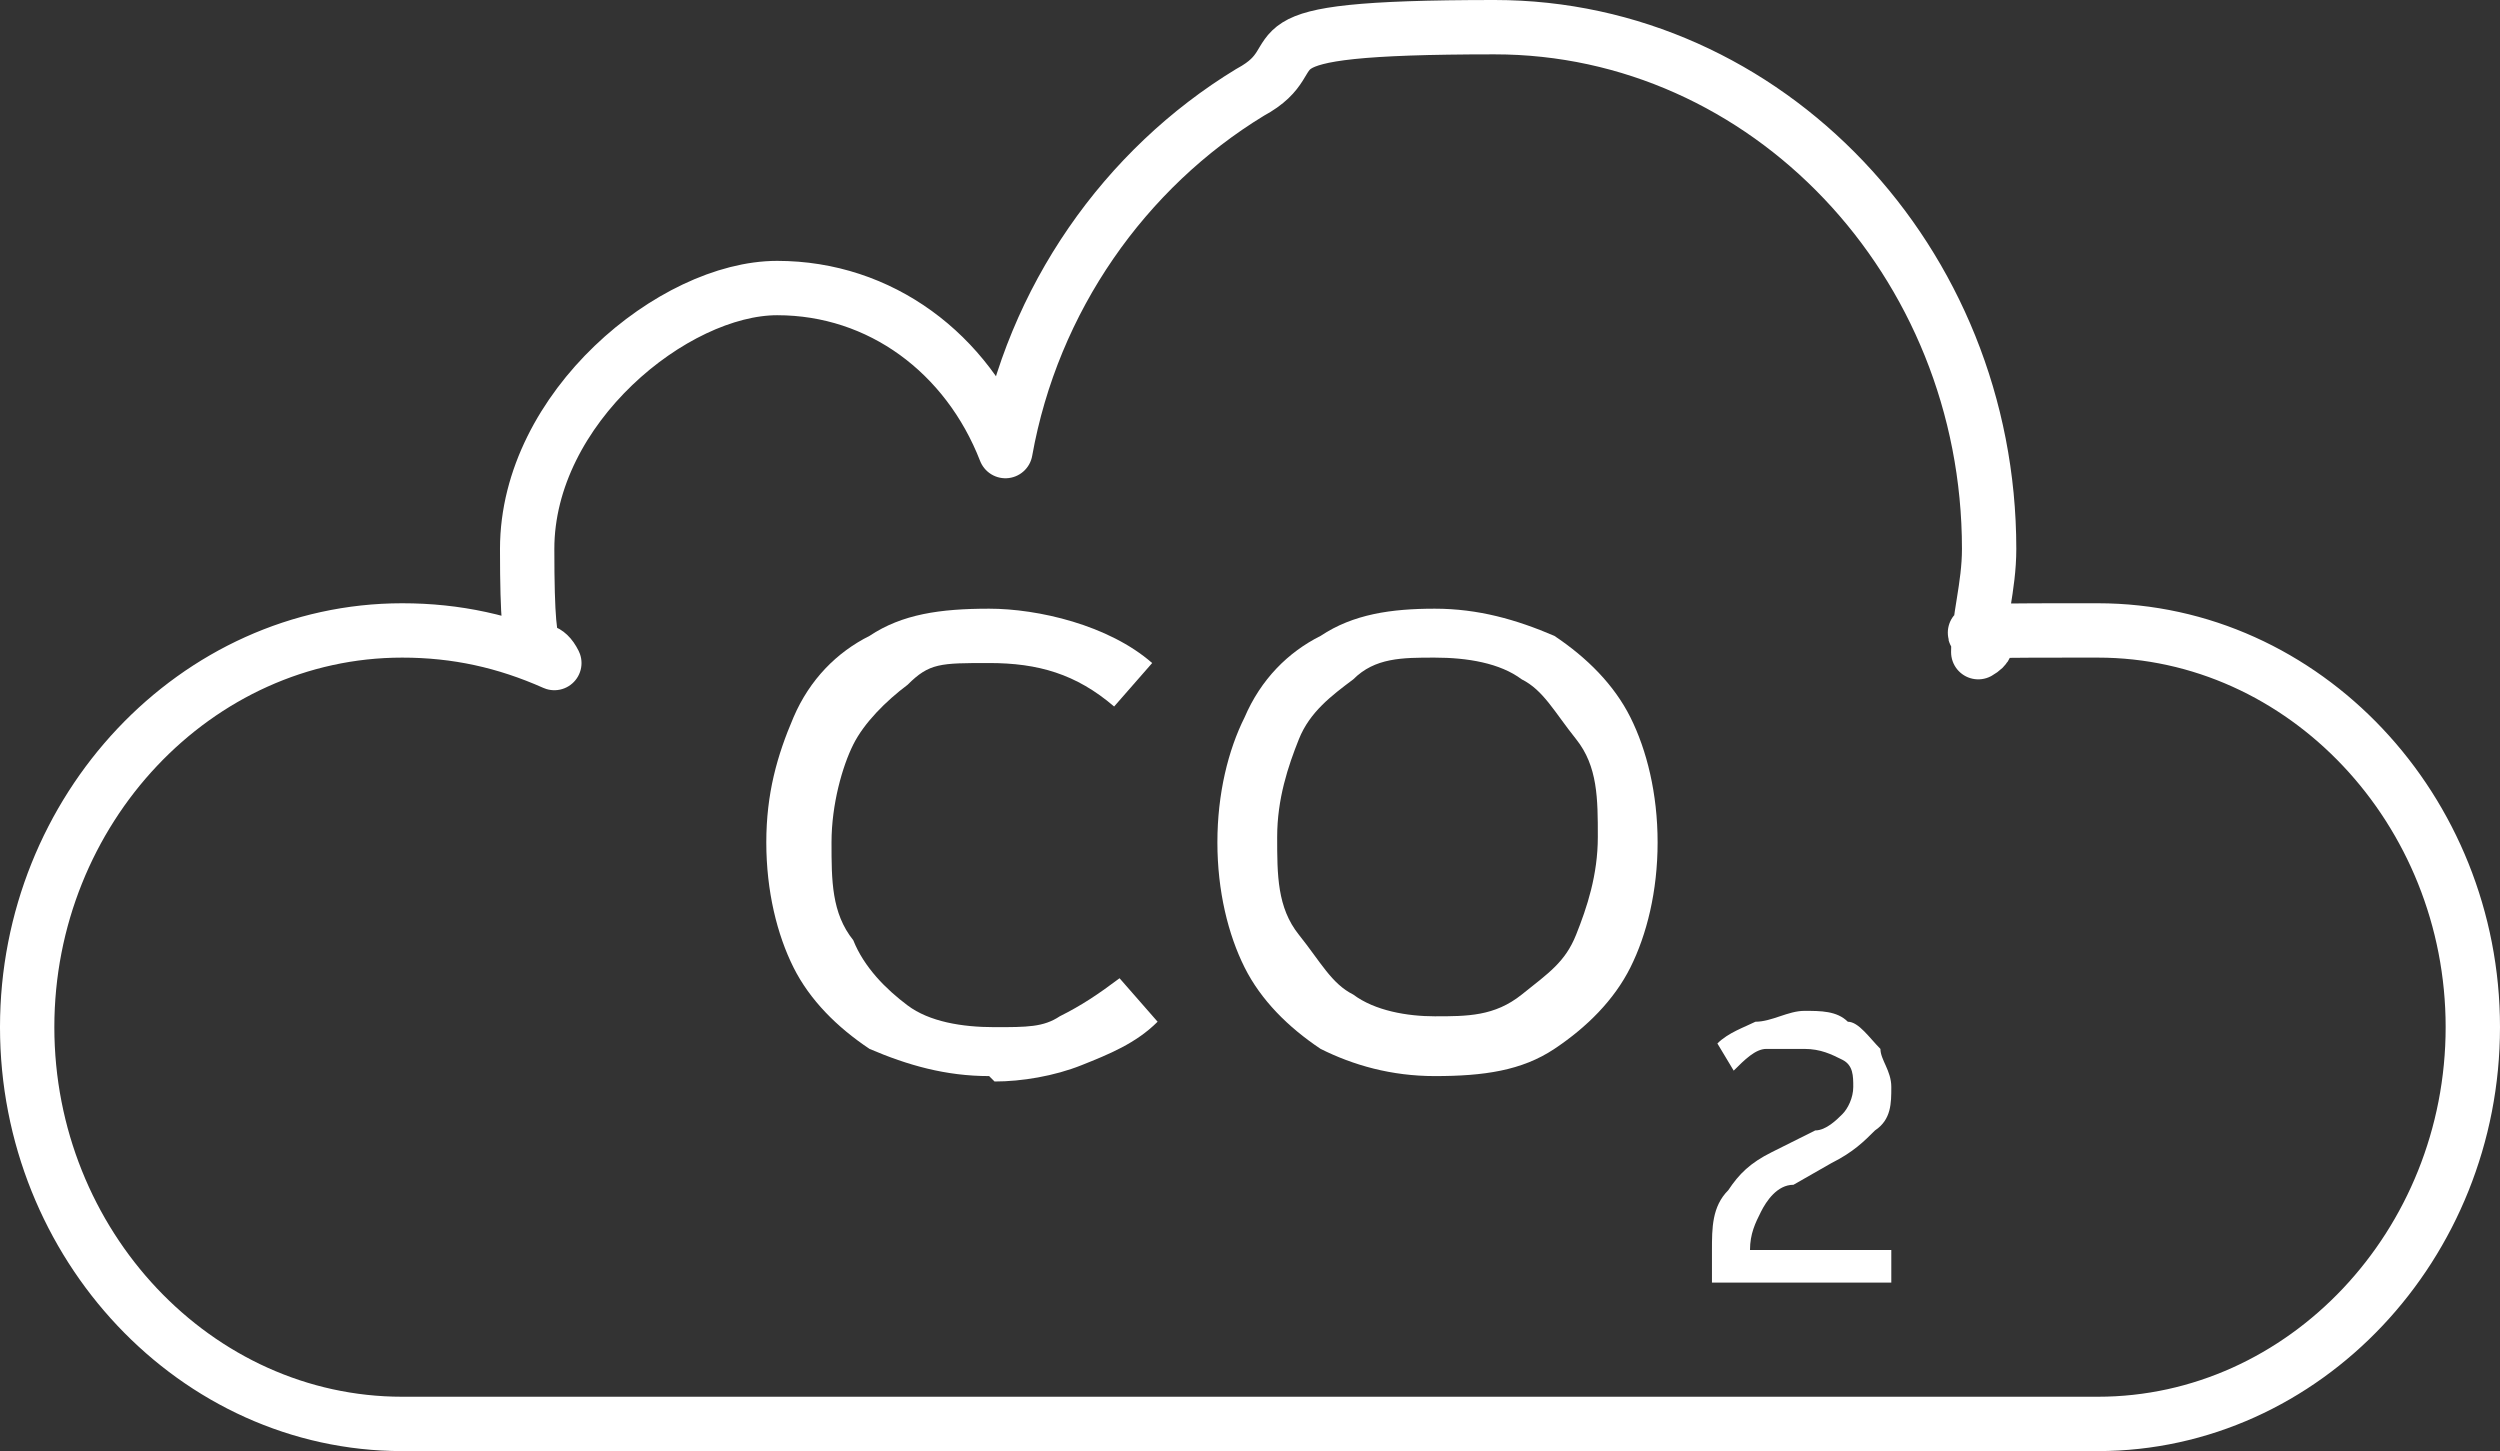 <?xml version="1.0" encoding="UTF-8"?>
<svg id="Coordinates" xmlns="http://www.w3.org/2000/svg" version="1.1" viewBox="0 0 46 26.7">
  <rect x="0" y="0" width="46" height="26.7" fill="#333333" stroke="none"/>
  <defs>
    <style>
      .cls-1 {
        fill: none;
        stroke: #fff;
        stroke-linecap: round;
        stroke-linejoin: round;
      }

      .cls-2 {
        fill: #fff;
        stroke-width: 0px;
      }
    </style>
  </defs>
  <path class="cls-1" d="M45.5,18.9c0-4-3.1-7.3-6.9-7.3s-1.5,0-2.2.4c0-.6.2-1.2.2-1.9,0-5.3-4.1-9.6-9.1-9.6s-3.2.5-4.5,1.2c-2.3,1.4-4,3.8-4.5,6.6-.7-1.8-2.3-3-4.2-3s-4.6,2.2-4.6,4.8.2,1.5.5,2.1c-.9-.4-1.8-.6-2.8-.6-3.8,0-6.9,3.3-6.9,7.3s3.1,7.3,6.9,7.3h31.2c3.8,0,6.9-3.3,6.9-7.3"/>
  <g>
    <path class="cls-2" d="M18.2,19.8c-.8,0-1.5-.2-2.2-.5-.6-.4-1.1-.9-1.4-1.5s-.5-1.4-.5-2.3.2-1.6.5-2.3.8-1.2,1.4-1.5c.6-.4,1.3-.5,2.2-.5s2.2.3,3,1l-.7.8c-.7-.6-1.4-.8-2.3-.8s-1.1,0-1.5.4c-.4.3-.8.7-1,1.1s-.4,1.1-.4,1.8,0,1.3.4,1.8c.2.5.6.9,1,1.2s1,.4,1.6.4.9,0,1.2-.2c.4-.2.7-.4,1.1-.7l.7.8c-.4.4-.9.6-1.4.8s-1.1.3-1.6.3h0Z"/>
    <path class="cls-2" d="M26.4,19.8c-.8,0-1.5-.2-2.1-.5-.6-.4-1.1-.9-1.4-1.5s-.5-1.4-.5-2.3.2-1.7.5-2.3c.3-.7.8-1.2,1.4-1.5.6-.4,1.3-.5,2.1-.5s1.5.2,2.2.5c.6.4,1.1.9,1.4,1.5s.5,1.4.5,2.3-.2,1.7-.5,2.3-.8,1.1-1.4,1.5-1.3.5-2.2.5ZM26.4,18.7c.6,0,1.1,0,1.6-.4s.8-.6,1-1.1.4-1.1.4-1.8,0-1.3-.4-1.8-.6-.9-1-1.1c-.4-.3-1-.4-1.6-.4s-1.1,0-1.5.4c-.4.3-.8.6-1,1.1s-.4,1.1-.4,1.8,0,1.3.4,1.8.6.9,1,1.1c.4.3,1,.4,1.5.4Z"/>
    <path class="cls-2" d="M31.5,23.6v-.6c0-.4,0-.8.3-1.1.2-.3.4-.5.8-.7l.8-.4c.2,0,.4-.2.5-.3s.2-.3.2-.5,0-.4-.2-.5-.4-.2-.7-.2-.4,0-.7,0c-.2,0-.4.2-.6.4l-.3-.5c.2-.2.5-.3.7-.4.3,0,.6-.2.9-.2s.6,0,.8.2c.2,0,.4.3.6.5,0,.2.2.4.2.7s0,.6-.3.8c-.2.2-.4.4-.8.6l-.7.4c-.3,0-.5.3-.6.5s-.2.4-.2.7h0c0,0,2.6,0,2.6,0v.6h-3.3v-.2Z"/>
  </g>
</svg>